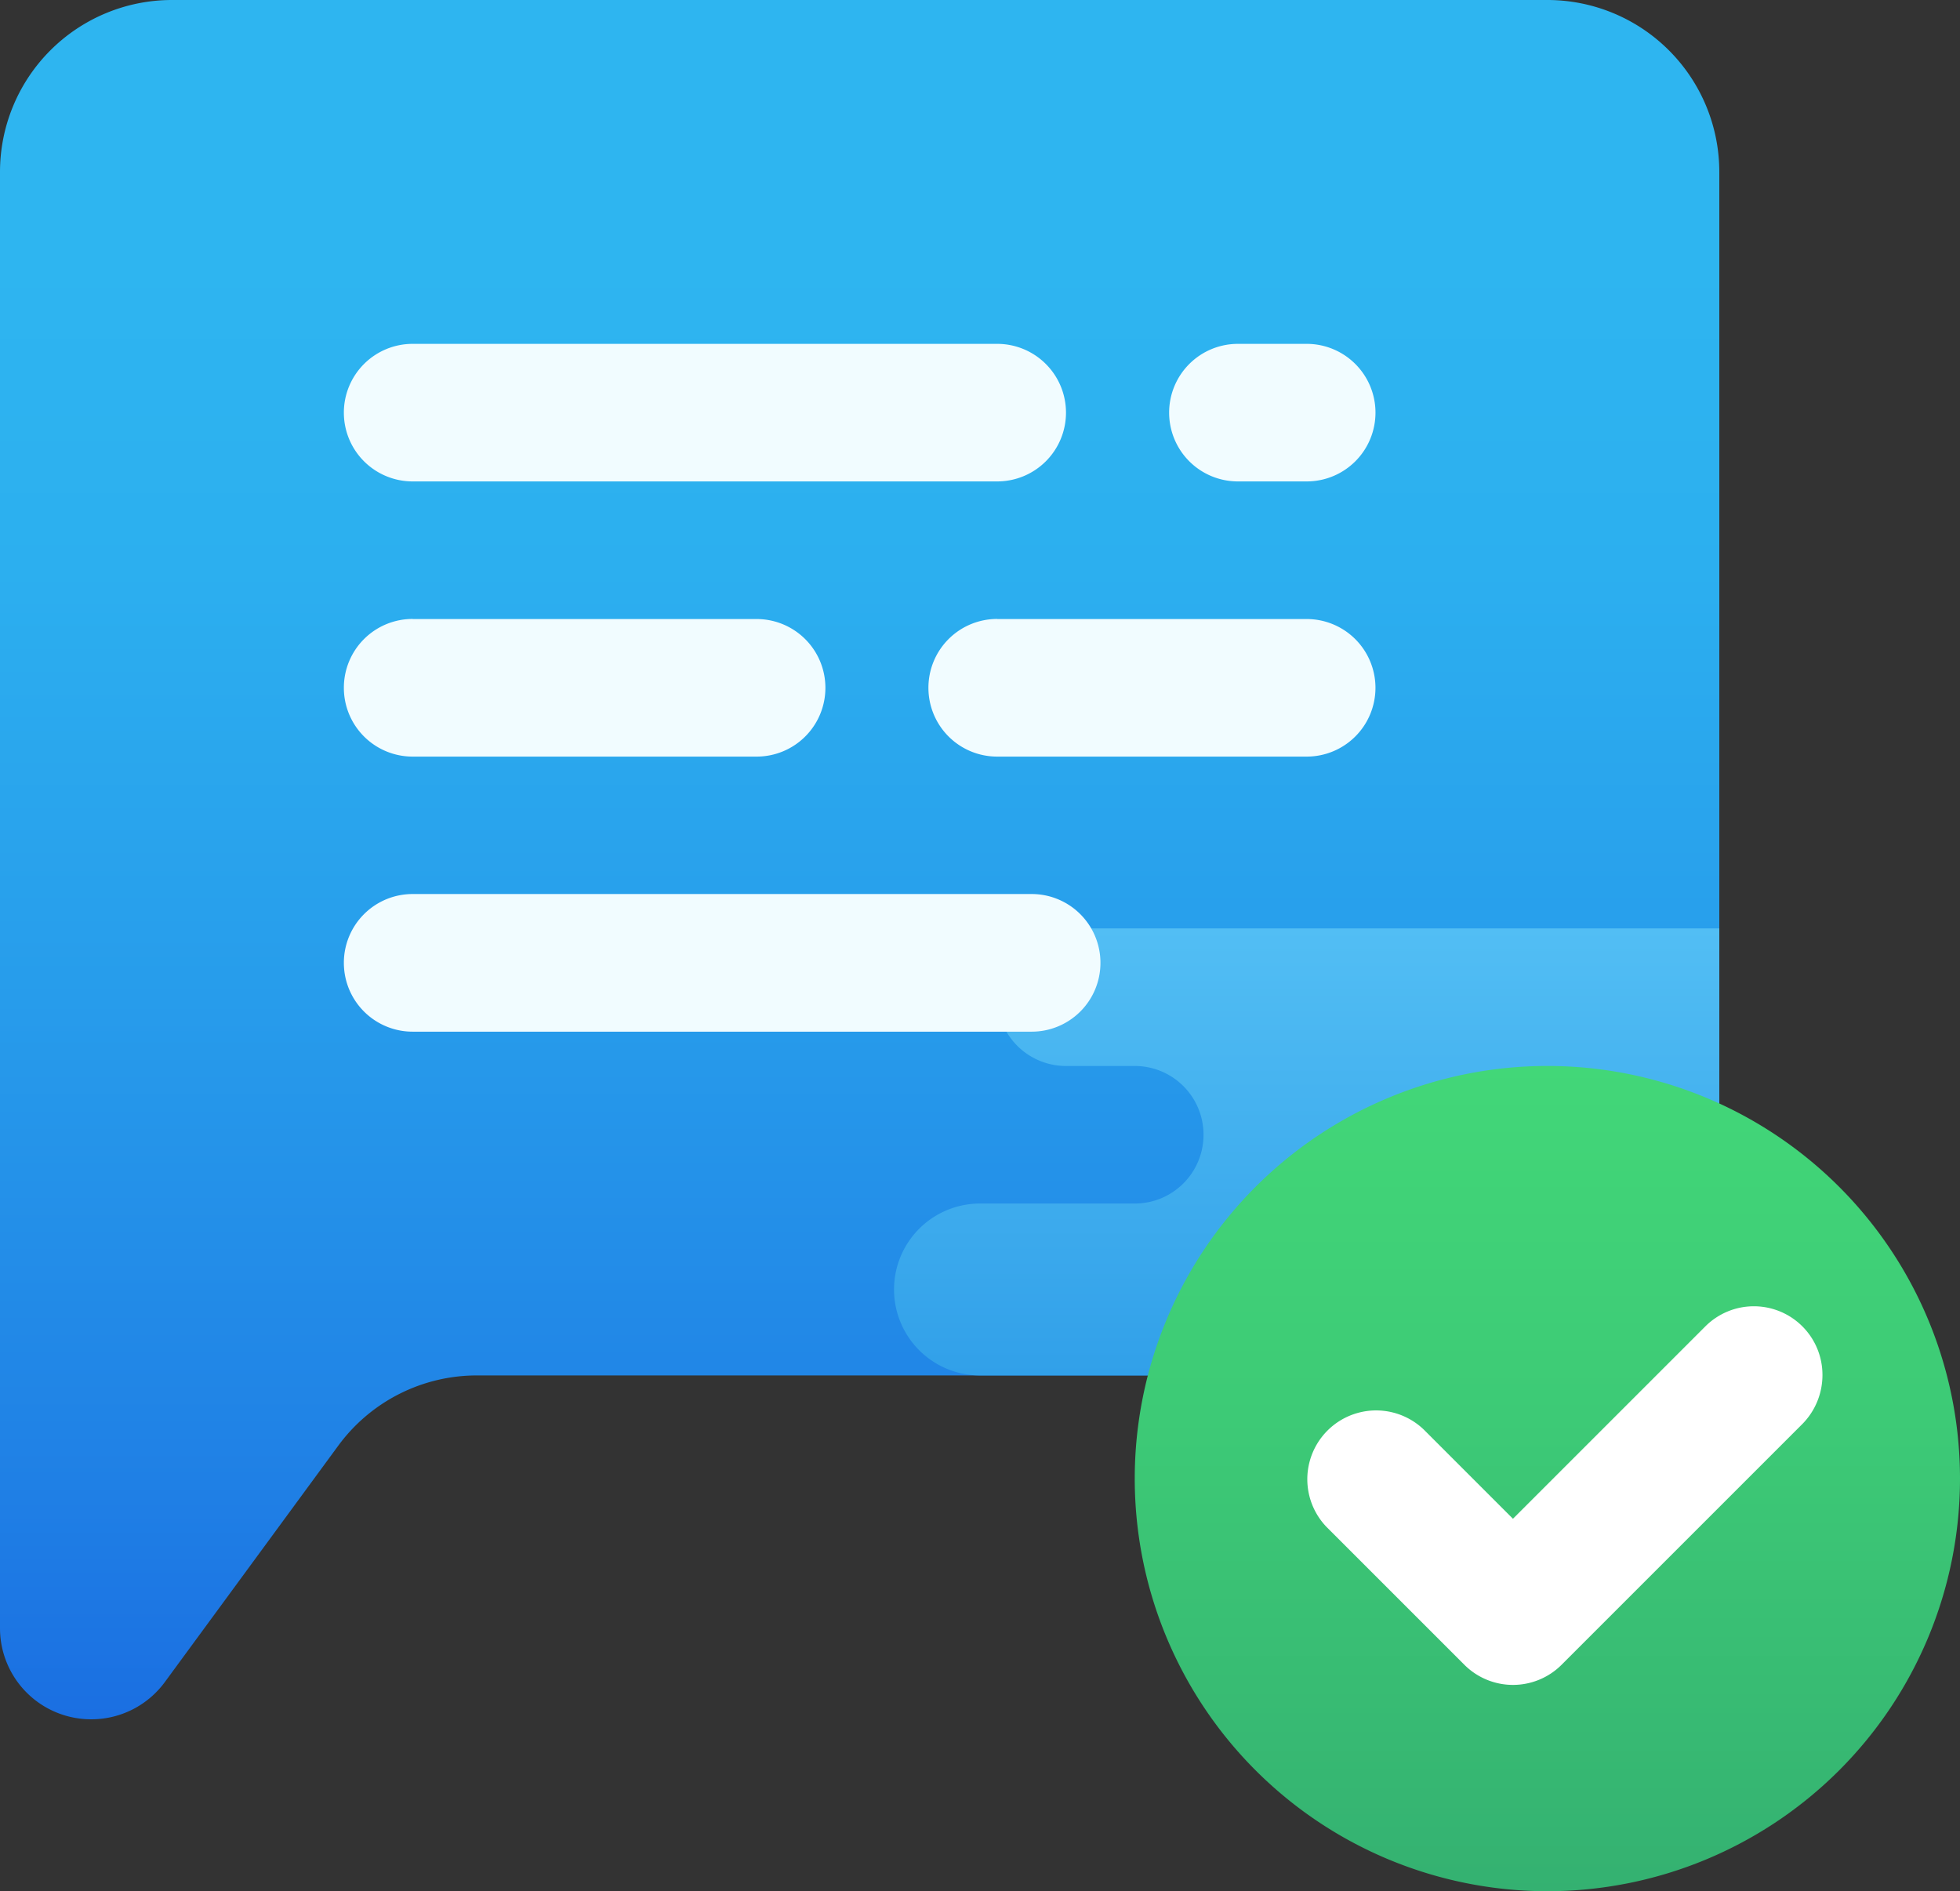 <svg xmlns="http://www.w3.org/2000/svg" xmlns:xlink="http://www.w3.org/1999/xlink" width="104.297" height="100.638" viewBox="0 0 104.297 100.638">
  <rect x="0" y="0" width="104.297" height="100.638" fill="#333333" stroke="none"/>
  <defs>
    <linearGradient id="linear-gradient" x1="0.5" y1="1.151" x2="0.5" y2="0.151" gradientUnits="objectBoundingBox">
      <stop offset="0" stop-color="#155cde"/>
      <stop offset="0.278" stop-color="#1f7fe5"/>
      <stop offset="0.569" stop-color="#279ceb"/>
      <stop offset="0.82" stop-color="#2cafef"/>
      <stop offset="1" stop-color="#2eb5f0"/>
    </linearGradient>
    <linearGradient id="linear-gradient-2" x1="0.5" y1="1" x2="0.5" gradientUnits="objectBoundingBox">
      <stop offset="0" stop-color="#31a0e9"/>
      <stop offset="1" stop-color="#52bef4"/>
    </linearGradient>
    <linearGradient id="linear-gradient-3" x1="0.5" x2="0.5" y2="1" gradientUnits="objectBoundingBox">
      <stop offset="0" stop-color="#42d778"/>
      <stop offset="0.428" stop-color="#3dca76"/>
      <stop offset="1" stop-color="#34b171"/>
    </linearGradient>
  </defs>
  <g id="chat-message-sent" transform="translate(-11.384 -14.636)">
    <path id="Path_20537" data-name="Path 20537" d="M89.34,9H16.149A9.15,9.15,0,0,0,7,18.149V95.64a4.848,4.848,0,0,0,4.849,4.849h.013a4.848,4.848,0,0,0,3.91-1.982L25,85.929a9.15,9.15,0,0,1,7.378-3.738H89.34a9.15,9.15,0,0,0,9.149-9.149V18.149A9.15,9.15,0,0,0,89.34,9Z" transform="translate(4.384 5.636)" fill="url(#linear-gradient)"/>
    <path id="Path_20538" data-name="Path 20538" d="M76.915,36H42.149a3.659,3.659,0,0,0-3.66,3.66h0a3.659,3.659,0,0,0,3.66,3.66h3.66a3.659,3.659,0,0,1,3.66,3.66h0a3.659,3.659,0,0,1-3.66,3.66H37.574A4.574,4.574,0,0,0,33,55.213h0a4.574,4.574,0,0,0,4.574,4.574h39.34Z" transform="translate(25.958 28.04)" fill="url(#linear-gradient-2)"/>
    <path id="Path_20539" data-name="Path 20539" d="M53.6,55.6H20.66A3.659,3.659,0,0,1,17,51.936h0a3.659,3.659,0,0,1,3.66-3.66H53.6a3.659,3.659,0,0,1,3.66,3.66h0A3.659,3.659,0,0,1,53.6,55.6Zm-1.83-21.957H68.234a3.659,3.659,0,0,1,3.66,3.66h0a3.659,3.659,0,0,1-3.66,3.66H51.766a3.659,3.659,0,0,1-3.66-3.66h0A3.659,3.659,0,0,1,51.766,33.638Zm-31.106,0h18.3a3.659,3.659,0,0,1,3.66,3.66h0a3.659,3.659,0,0,1-3.66,3.66H20.66A3.659,3.659,0,0,1,17,37.3h0A3.659,3.659,0,0,1,20.66,33.638ZM20.66,19H51.766a3.659,3.659,0,0,1,3.66,3.66h0a3.659,3.659,0,0,1-3.66,3.66H20.66A3.659,3.659,0,0,1,17,22.66h0A3.659,3.659,0,0,1,20.66,19Zm43.915,0h3.66a3.659,3.659,0,0,1,3.66,3.66h0a3.659,3.659,0,0,1-3.66,3.66h-3.66a3.659,3.659,0,0,1-3.66-3.66h0A3.659,3.659,0,0,1,64.574,19Z" transform="translate(12.682 13.934)" fill="#f1fcff"/>
    <g id="Group_3965" data-name="Group 3965" transform="translate(71.766 71.359)">
      <path id="Path_20540" data-name="Path 20540" d="M61.957,40A21.957,21.957,0,1,0,83.915,61.957,21.957,21.957,0,0,0,61.957,40Z" transform="translate(-40 -40)" fill="url(#linear-gradient-3)"/>
    </g>
    <path id="Path_20541" data-name="Path 20541" d="M72.447,50.655a3.706,3.706,0,0,1-1.061,2.58L61.157,63.464l-2.591,2.591a3.659,3.659,0,0,1-5.175,0L50.8,63.464l-4.739-4.739a3.662,3.662,0,0,1,5.178-5.178l4.739,4.739L66.207,48.057a3.65,3.65,0,0,1,6.24,2.6Z" transform="translate(35.915 37.168)" fill="#fff"/>
  </g>
</svg>
